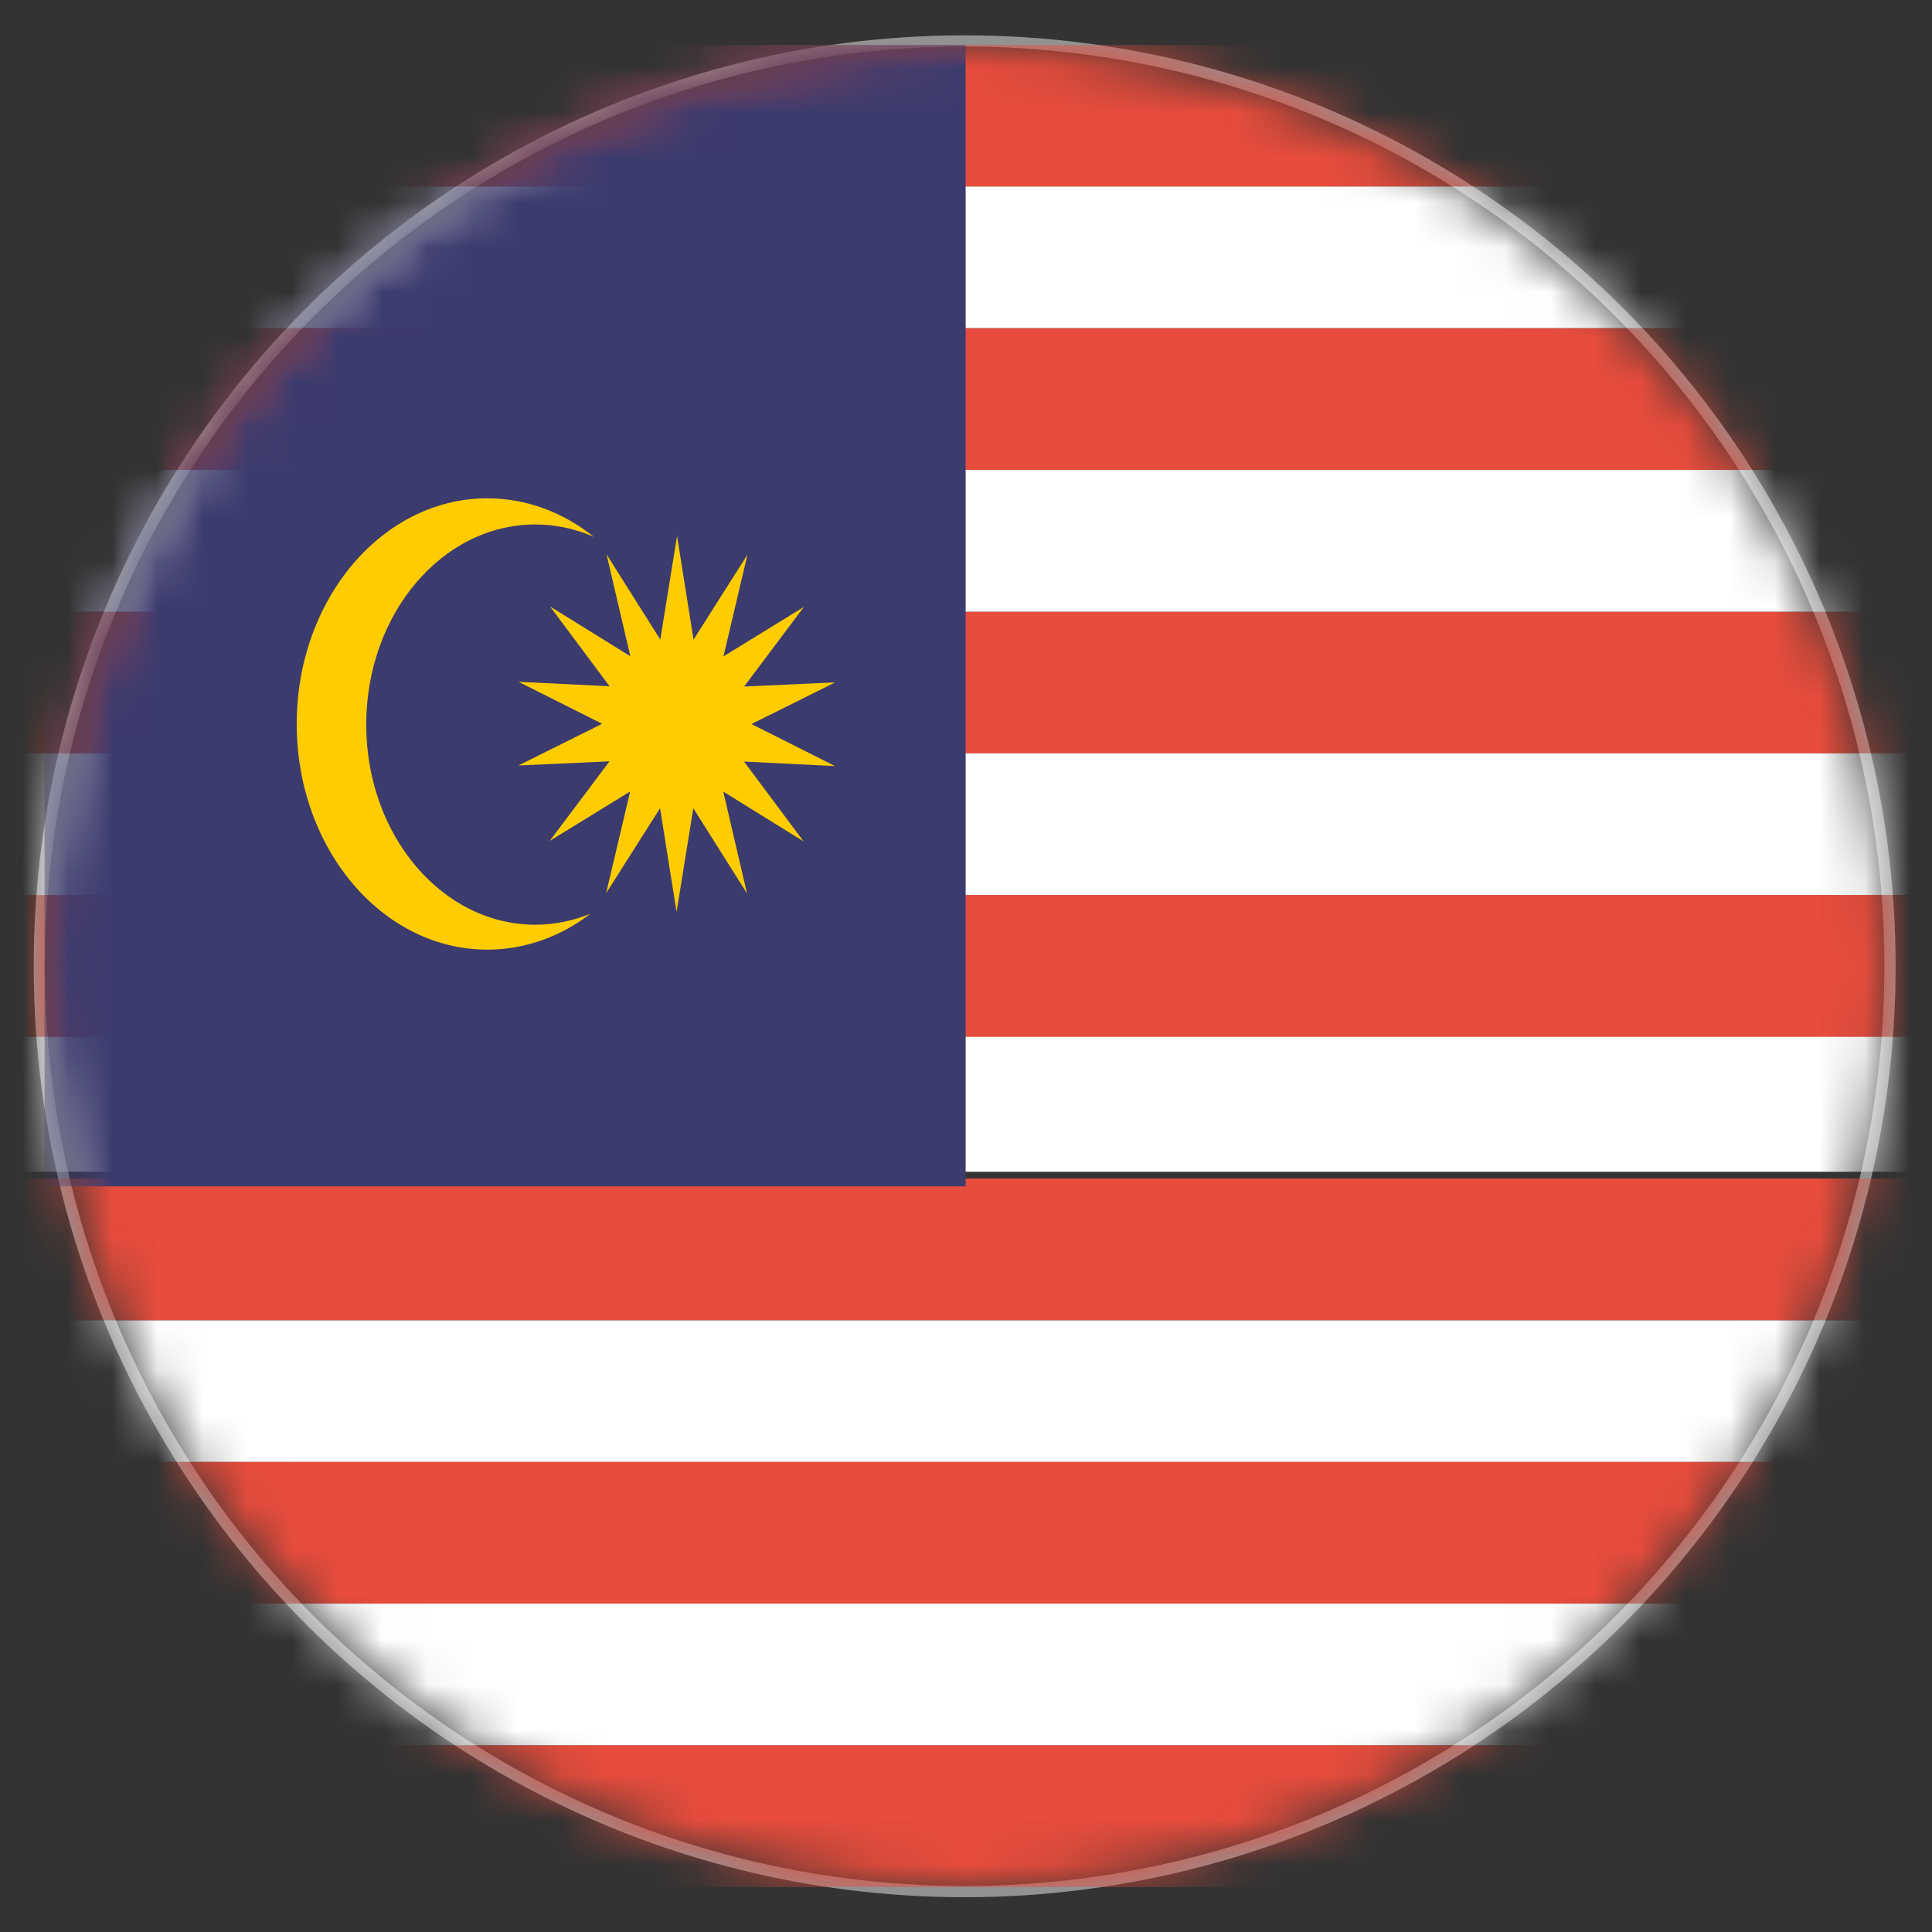 <svg width="43" height="43" viewBox="0 0 43 43" fill="none" xmlns="http://www.w3.org/2000/svg">
<rect x="0" y="0" width="43" height="43" fill="#333333" stroke="none"/>
<circle cx="21.47" cy="21.506" r="20.595" stroke="#929292" stroke-width="0.25"/>
<mask id="mask0_2244_1284" style="mask-type:luminance" maskUnits="userSpaceOnUse" x="1" y="1" width="41" height="41">
<path d="M41.991 21.5C41.992 24.192 41.462 26.858 40.432 29.345C39.403 31.832 37.893 34.092 35.99 35.995C34.087 37.899 31.827 39.409 29.34 40.439C26.853 41.47 24.188 42 21.496 42C18.804 42 16.138 41.47 13.651 40.439C11.164 39.409 8.905 37.899 7.001 35.995C5.098 34.092 3.589 31.832 2.559 29.345C1.529 26.858 0.999 24.192 1 21.5C0.999 18.808 1.529 16.142 2.559 13.655C3.589 11.168 5.098 8.908 7.001 7.005C8.905 5.101 11.164 3.591 13.651 2.561C16.138 1.53 18.804 1 21.496 1C24.188 1 26.853 1.53 29.34 2.561C31.827 3.591 34.087 5.101 35.99 7.005C37.893 8.908 39.403 11.168 40.432 13.655C41.462 16.142 41.992 18.808 41.991 21.5Z" fill="white"/>
</mask>
<g mask="url(#mask0_2244_1284)">
<path d="M-9.263 32.539H52.24V29.384H-9.263V32.539Z" fill="white"/>
<path d="M-9.263 29.383H52.24V26.229H-9.263V29.383Z" fill="#E74C3C"/>
<path d="M-9.263 38.846H52.24V35.691H-9.263V38.846Z" fill="white"/>
<path d="M-9.263 42.001H52.24V38.846H-9.263V42.001Z" fill="#E74C3C"/>
<path d="M-9.263 35.691H52.24V32.539H-9.263V35.691Z" fill="#E74C3C"/>
<path d="M-9.263 26.08H52.24V22.928H-9.263V26.08Z" fill="white"/>
<path d="M-9.263 16.767H52.24V13.615H-9.263V16.767Z" fill="#E74C3C"/>
<path d="M-9.263 7.305H52.24V4.149H-9.263V7.305Z" fill="white"/>
<path d="M-9.263 10.459H52.24V7.305H-9.263V10.459Z" fill="#E74C3C"/>
<path d="M-9.263 23.077H52.24V19.919H-9.263V23.077Z" fill="#E74C3C"/>
<path d="M-9.263 4.149H52.24V1.001H-9.263V4.149Z" fill="#E74C3C"/>
<path d="M-9.263 13.615H52.24V10.459H-9.263V13.615Z" fill="white"/>
<path d="M-9.263 19.919H52.24V16.767H-9.263V19.919Z" fill="white"/>
</g>
<mask id="mask1_2244_1284" style="mask-type:luminance" maskUnits="userSpaceOnUse" x="1" y="1" width="41" height="41">
<path d="M41.997 21.5C41.998 24.192 41.468 26.857 40.438 29.344C39.408 31.831 37.899 34.091 35.996 35.995C34.093 37.898 31.833 39.408 29.346 40.438C26.86 41.469 24.194 41.999 21.502 41.999C18.811 41.999 16.145 41.469 13.658 40.438C11.172 39.408 8.912 37.898 7.009 35.995C5.106 34.091 3.596 31.831 2.567 29.344C1.537 26.857 1.007 24.192 1.008 21.5C1.007 18.808 1.537 16.143 2.567 13.656C3.596 11.169 5.106 8.909 7.009 7.005C8.912 5.102 11.172 3.592 13.658 2.561C16.145 1.531 18.811 1.001 21.502 1.001C24.194 1.001 26.86 1.531 29.346 2.561C31.833 3.592 34.093 5.102 35.996 7.005C37.899 8.909 39.408 11.169 40.438 13.656C41.468 16.143 41.998 18.808 41.997 21.5Z" fill="white"/>
</mask>
<g mask="url(#mask1_2244_1284)">
<path d="M3.79 1.001C2.239 1.001 0.991 2.492 0.991 4.341V26.404H21.492V1.001H3.79Z" fill="#3C3B6E"/>
</g>
<path d="M10.847 11.091C8.505 11.091 6.604 13.341 6.604 16.113C6.604 18.886 8.505 21.136 10.847 21.136C11.693 21.136 12.481 20.842 13.143 20.336C12.758 20.494 12.344 20.581 11.913 20.581C9.837 20.581 8.151 18.585 8.151 16.127C8.151 13.669 9.837 11.673 11.913 11.673C12.372 11.673 12.812 11.771 13.218 11.949C12.541 11.407 11.725 11.091 10.847 11.091Z" fill="#FFCC00"/>
<path d="M17.885 18.726L16.098 17.619L16.626 19.885L15.431 17.99L15.058 20.297L14.691 17.988L13.49 19.88L14.025 17.616L12.235 18.716L13.565 16.945L11.539 17.037L13.401 16.109L11.541 15.175L13.567 15.274L12.242 13.498L14.029 14.605L13.5 12.339L14.696 14.235L15.069 11.928L15.436 14.236L16.636 12.345L16.102 14.609L17.892 13.508L16.562 15.28L18.587 15.188L16.725 16.115L18.585 17.05L16.56 16.95L17.885 18.726Z" fill="#FFCC00"/>
</svg>
